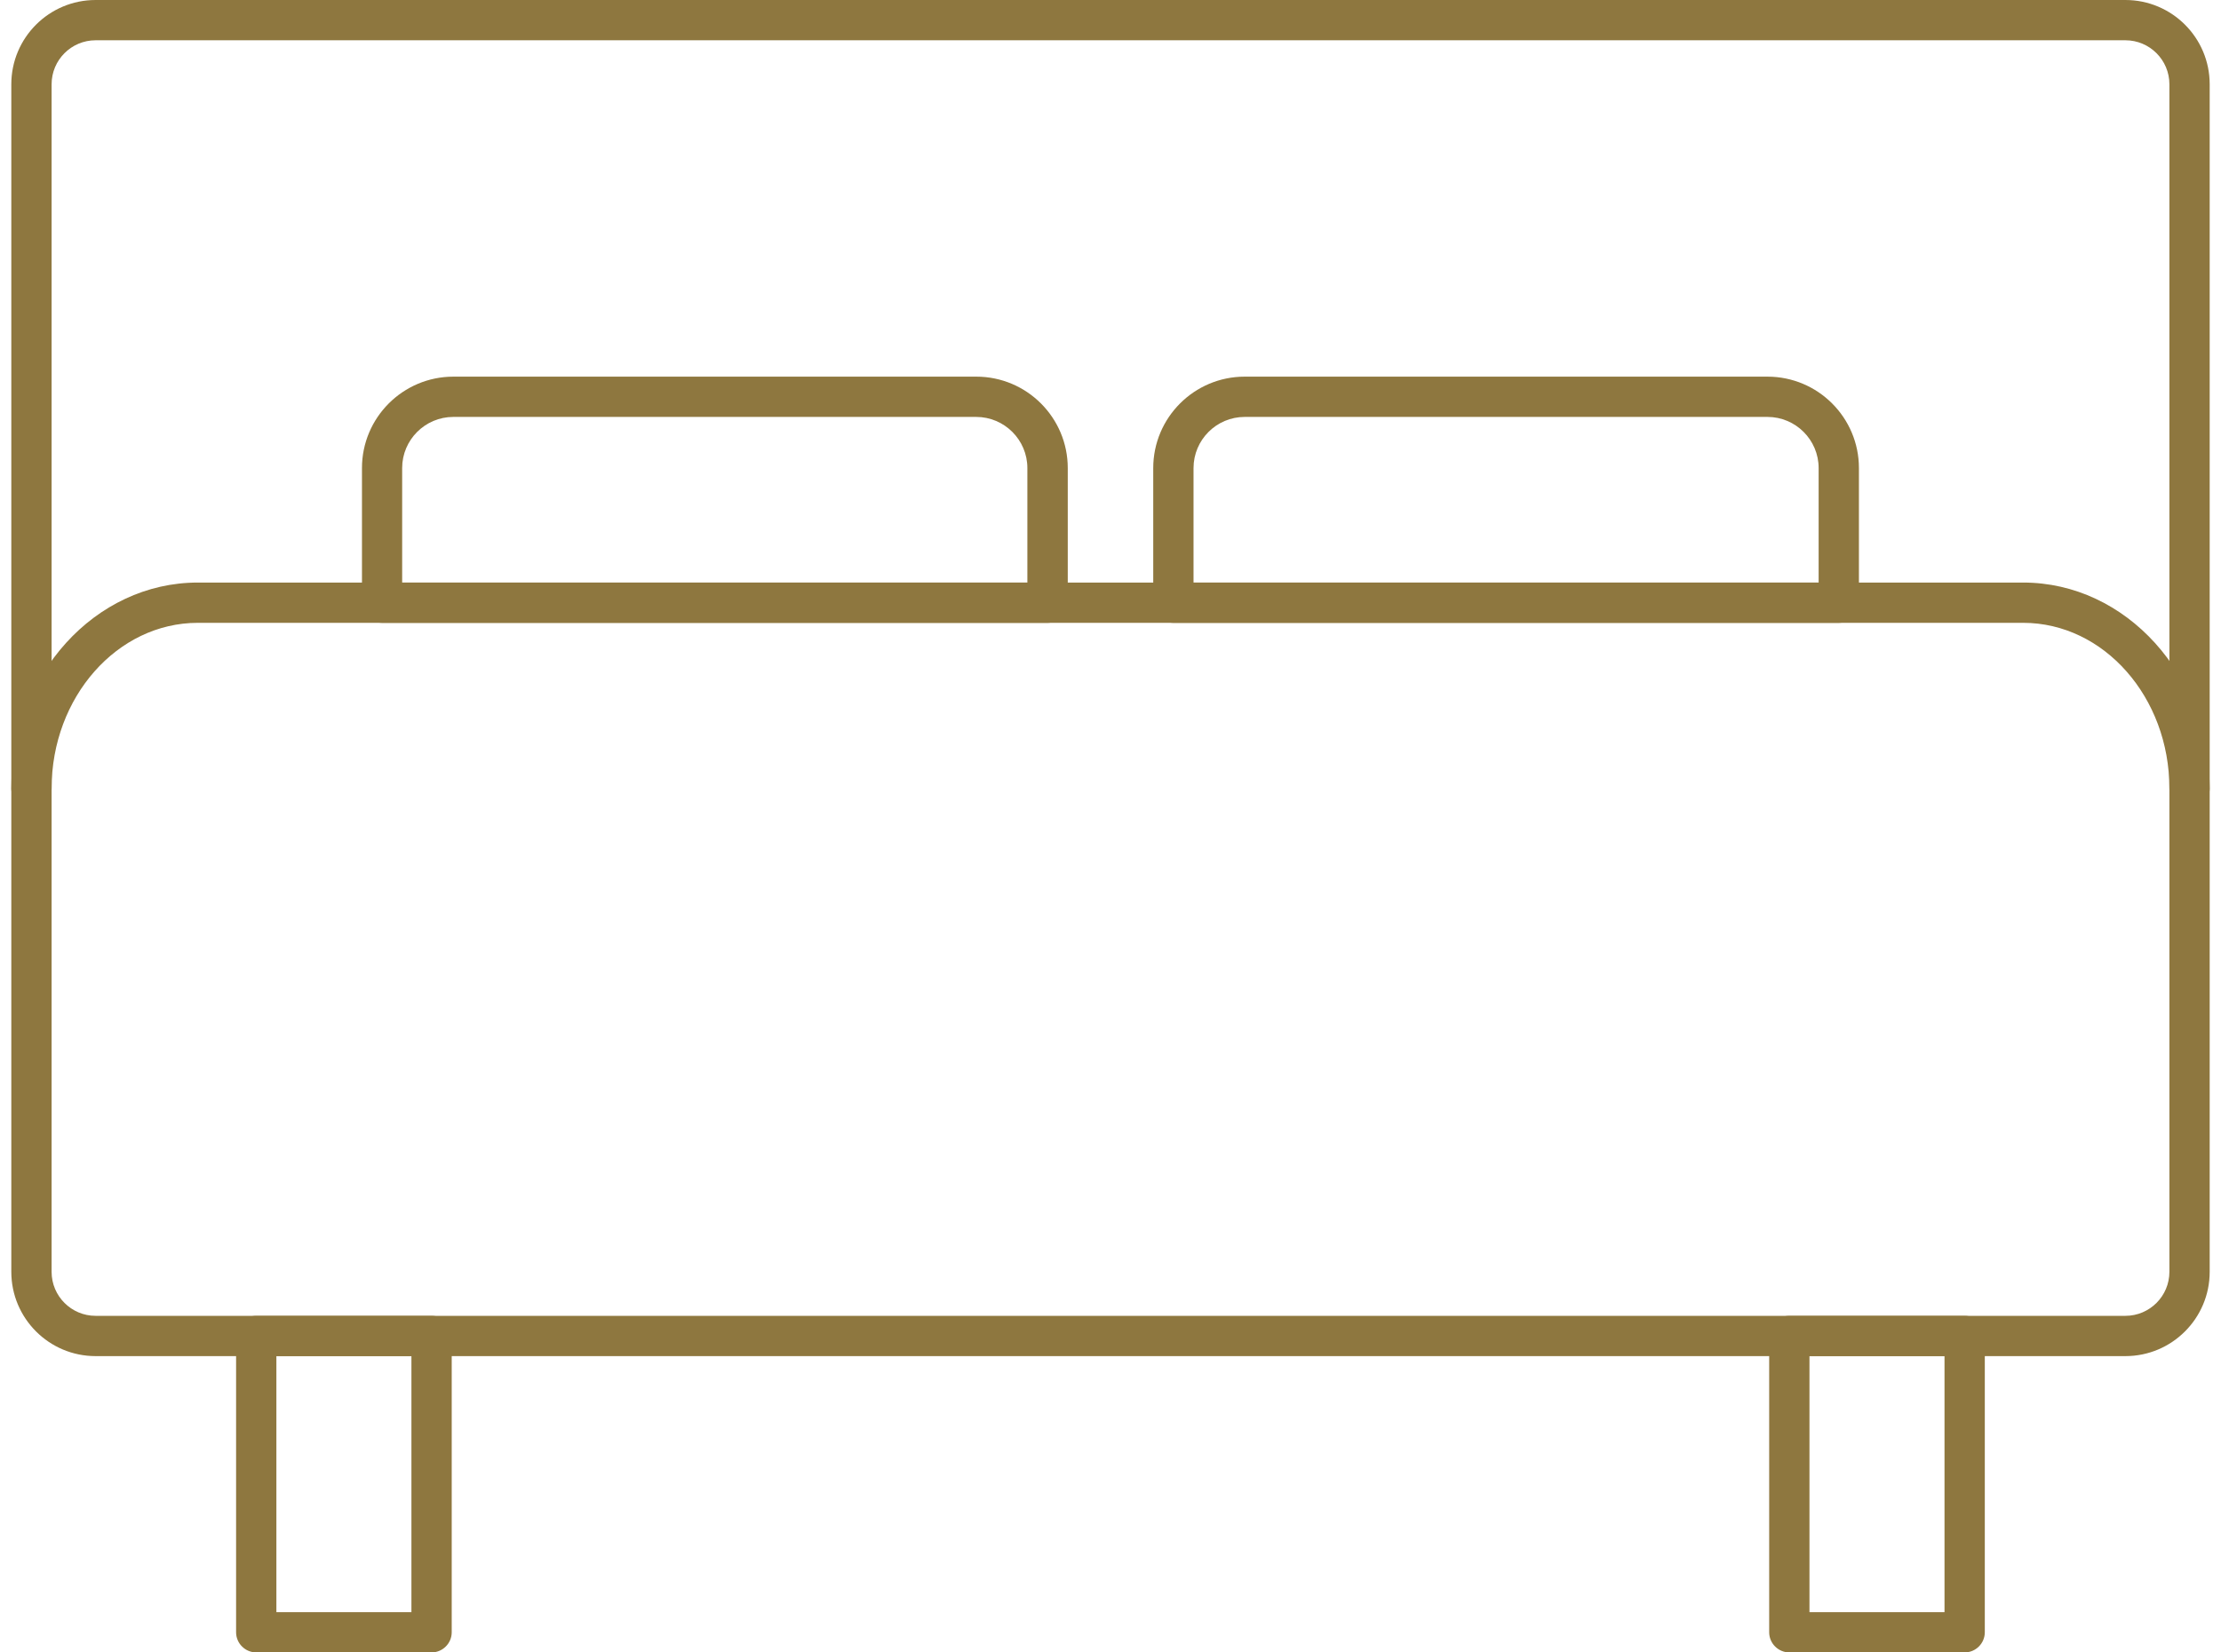 <svg width="86" height="64" viewBox="0 0 86 64" fill="none" xmlns="http://www.w3.org/2000/svg">
<g clip-path="url(#clip0_303_176)">
<path d="M82.298 52.524H3.702C1.9 52.524 0.438 51.061 0.438 49.26V3.264C0.438 1.462 1.9 0 3.702 0H82.298C84.1 0 85.562 1.462 85.562 3.264V49.26C85.562 51.061 84.1 52.524 82.298 52.524ZM3.702 1.56C2.762 1.56 1.998 2.324 1.998 3.264V49.26C1.998 50.199 2.762 50.964 3.702 50.964H82.298C83.238 50.964 84.002 50.199 84.002 49.26V3.264C84.002 2.324 83.238 1.56 82.298 1.56H3.702Z" fill="#8E773F"/>
<path d="M84.782 31.322C84.353 31.322 84.002 30.971 84.002 30.542C84.002 27.005 81.464 24.123 78.34 24.123H7.66C4.54 24.123 1.998 27.001 1.998 30.542C1.998 30.971 1.647 31.322 1.218 31.322C0.789 31.322 0.438 30.971 0.438 30.542C0.438 26.143 3.679 22.563 7.66 22.563H78.34C82.322 22.563 85.562 26.143 85.562 30.542C85.562 30.971 85.211 31.322 84.782 31.322Z" fill="#8E773F"/>
<path d="M16.711 64H9.922C9.493 64 9.142 63.649 9.142 63.22V51.743C9.142 51.315 9.493 50.964 9.922 50.964H16.711C17.14 50.964 17.491 51.315 17.491 51.743V63.22C17.491 63.649 17.14 64 16.711 64ZM10.702 62.44H15.931V52.523H10.702V62.44Z" fill="#8E773F"/>
<path d="M76.074 64H69.285C68.856 64 68.505 63.649 68.505 63.22V51.743C68.505 51.315 68.856 50.964 69.285 50.964H76.074C76.503 50.964 76.854 51.315 76.854 51.743V63.22C76.854 63.649 76.503 64 76.074 64ZM70.065 62.44H75.294V52.523H70.065V62.44Z" fill="#8E773F"/>
<path d="M40.561 24.123H14.796C14.367 24.123 14.016 23.772 14.016 23.343V18.129C14.016 16.175 15.603 14.588 17.557 14.588H37.804C39.757 14.588 41.345 16.175 41.345 18.129V23.343C41.345 23.772 40.994 24.123 40.565 24.123H40.561ZM15.576 22.563H39.781V18.129C39.781 17.037 38.892 16.148 37.8 16.148H17.553C16.461 16.148 15.572 17.037 15.572 18.129V22.563H15.576Z" fill="#8E773F"/>
<path d="M71.2 24.123H45.435C45.006 24.123 44.655 23.772 44.655 23.343V18.129C44.655 16.175 46.243 14.588 48.196 14.588H68.439C70.393 14.588 71.98 16.175 71.98 18.129V23.343C71.98 23.772 71.629 24.123 71.2 24.123ZM46.215 22.563H70.42V18.129C70.42 17.037 69.531 16.148 68.439 16.148H48.196C47.104 16.148 46.215 17.037 46.215 18.129V22.563Z" fill="#8E773F"/>
</g>
<defs>
<clipPath id="clip0_303_176">
<rect width="85.124" height="64" fill="white" transform="translate(0.438)"/>
</clipPath>
</defs>
</svg>
